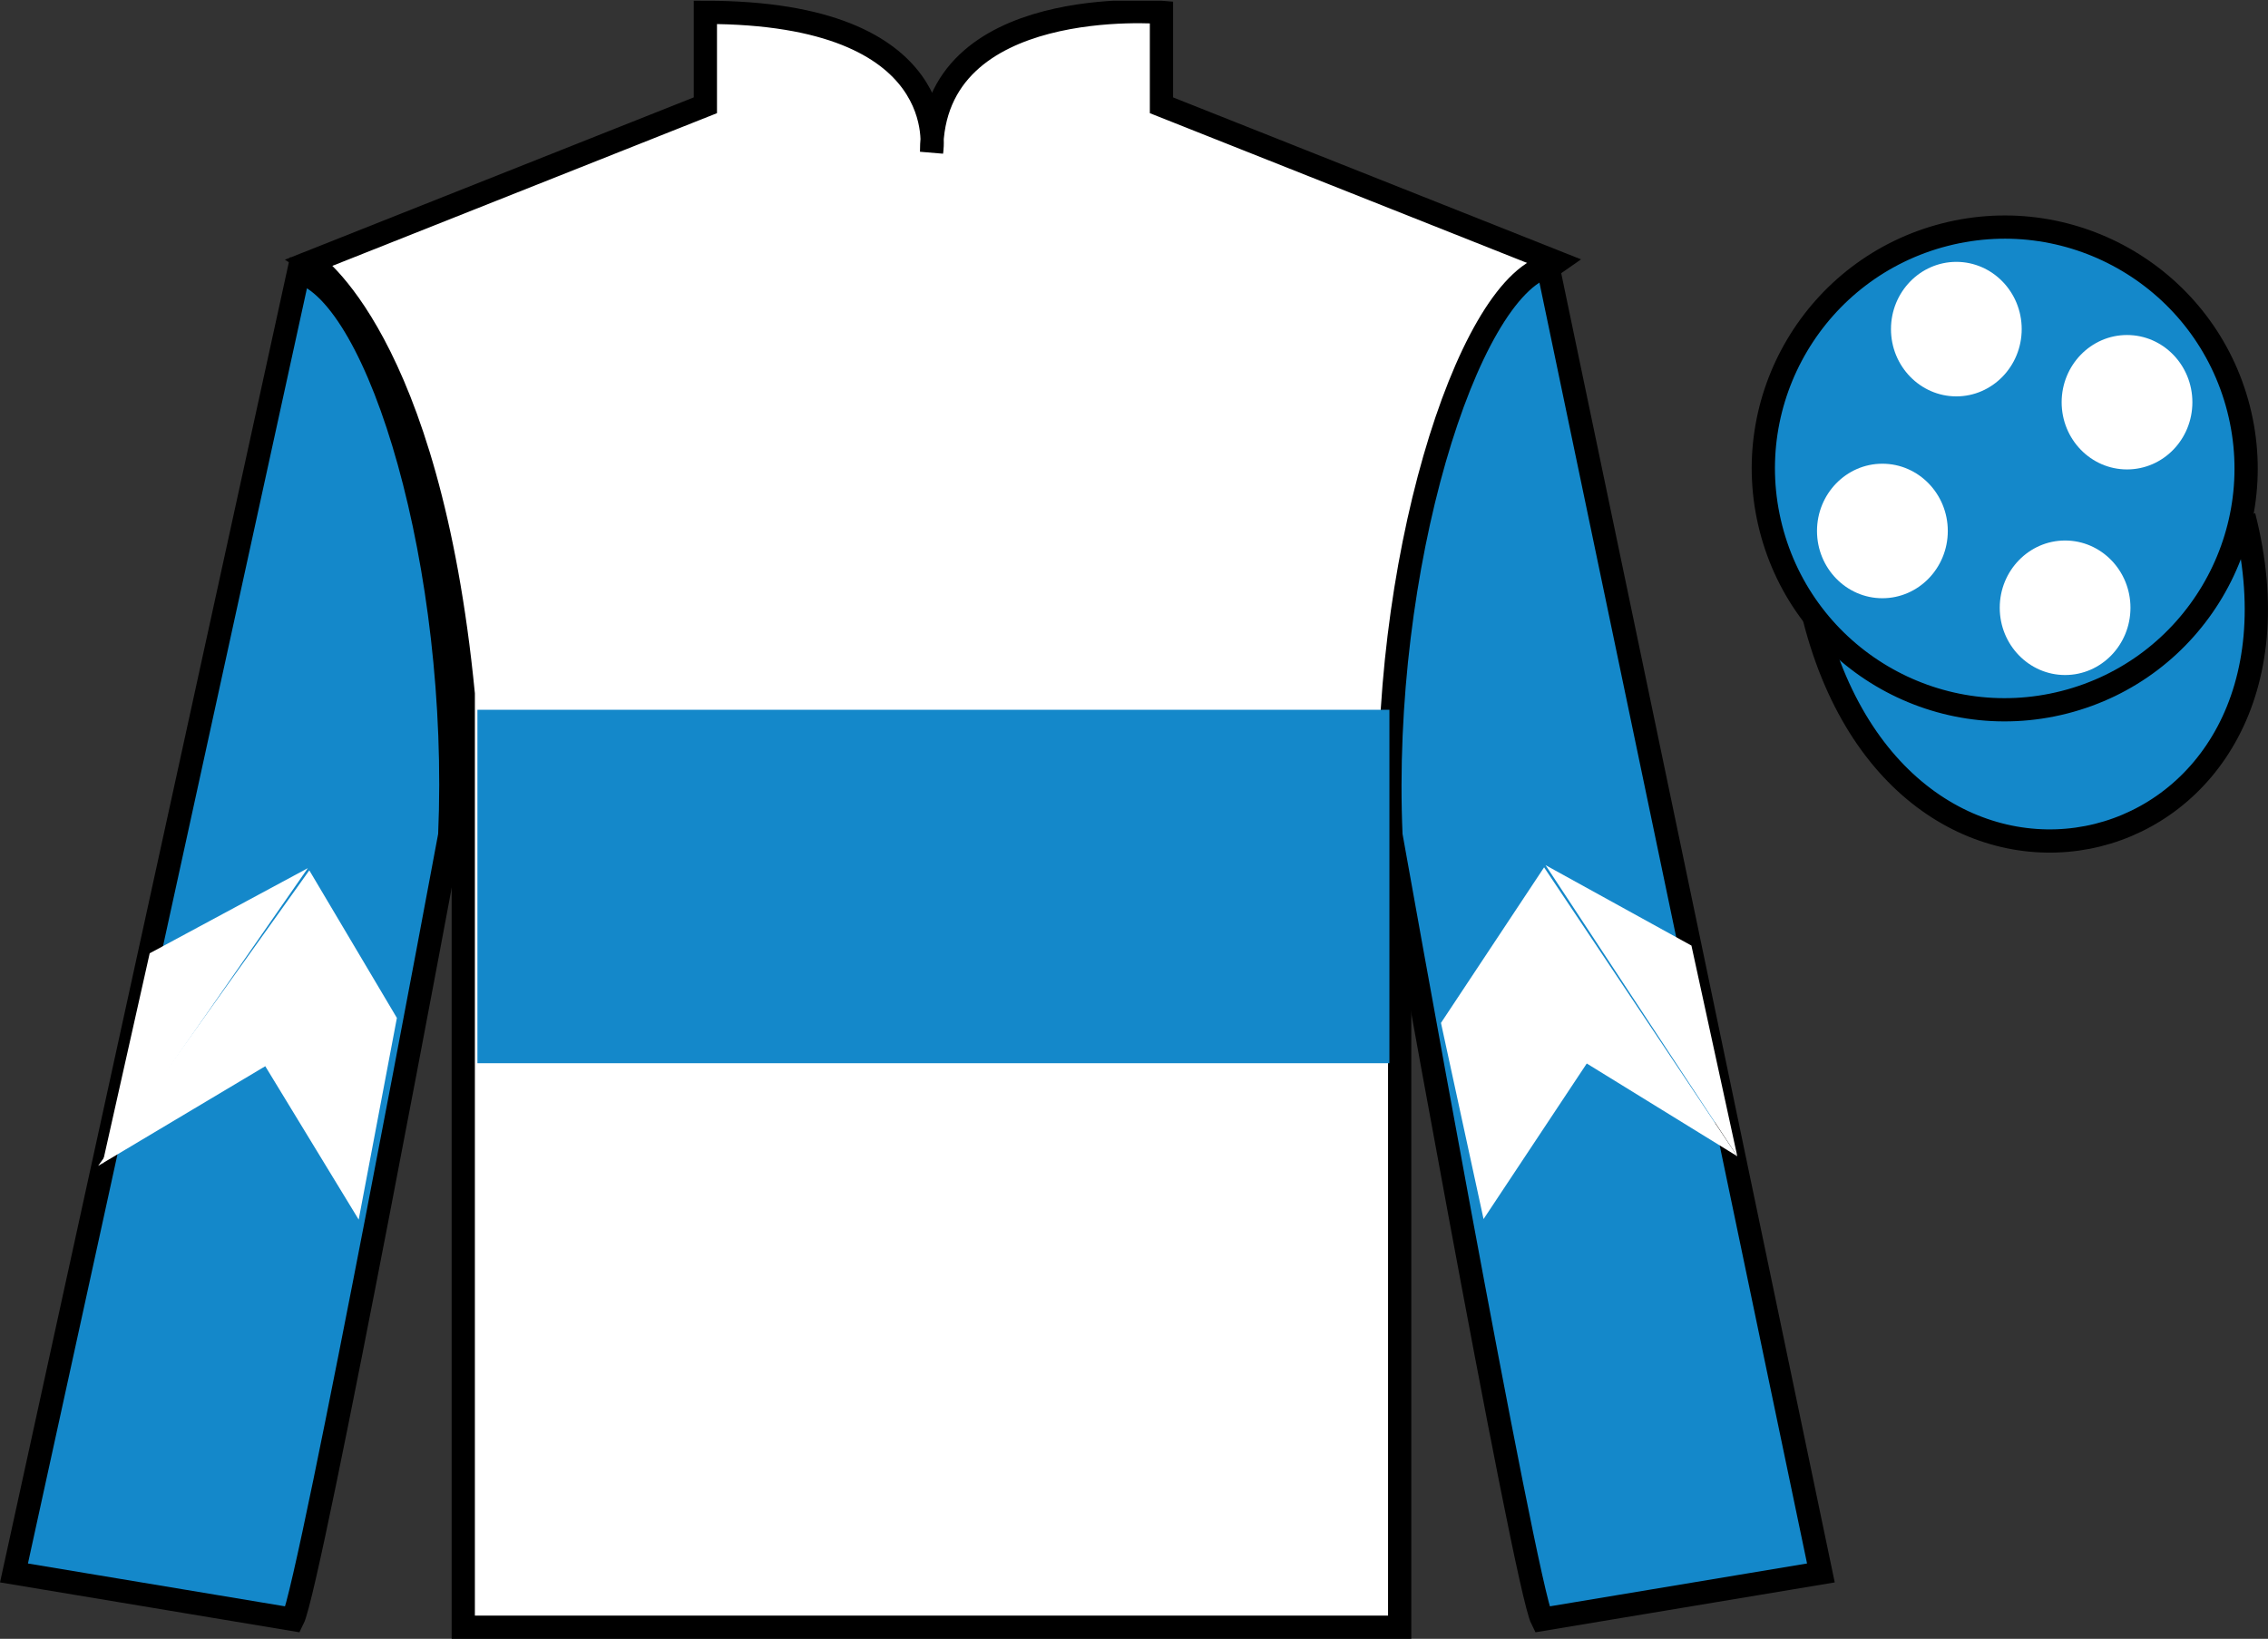 <?xml version="1.0" encoding="UTF-8"?>
<svg xmlns="http://www.w3.org/2000/svg" xmlns:xlink="http://www.w3.org/1999/xlink" width="97.59pt" height="70.53pt" viewBox="0 0 97.59 70.53" version="1.1">
<rect x="0" y="0" width="97.59" height="70.53" fill="#333333" stroke="none"/>
<defs>
<clipPath id="clip1">
  <path d="M 0 70.531 L 97.59 70.531 L 97.59 0.031 L 0 0.031 L 0 70.531 Z M 0 70.531 "/>
</clipPath>
</defs>
<g id="surface0">
<g clip-path="url(#clip1)" clip-rule="nonzero">
<path style="fill-rule:nonzero;fill:rgb(7.875%,53.347%,79.144%);fill-opacity:1;stroke-width:10;stroke-linecap:butt;stroke-linejoin:miter;stroke:rgb(0%,0%,0%);stroke-opacity:1;stroke-miterlimit:4;" d="M 780.703 439.245 C 820.391 283.62 1004.336 331.198 965.547 483.191 " transform="matrix(0.1,0,0,-0.1,0,70.53)"/>
<path style=" stroke:none;fill-rule:nonzero;fill:rgb(100%,100%,100%);fill-opacity:1;" d="M 13.352 11.281 C 13.352 11.281 18.434 14.531 19.934 29.863 C 19.934 29.863 19.934 44.863 19.934 70.031 L 60.227 70.031 L 60.227 29.695 C 60.227 29.695 62.02 14.695 66.977 11.281 L 49.977 4.531 L 49.977 0.531 C 49.977 0.531 40.086 -0.305 40.086 6.531 C 40.086 6.531 41.102 0.531 30.352 0.531 L 30.352 4.531 L 13.352 11.281 "/>
<path style="fill:none;stroke-width:10;stroke-linecap:butt;stroke-linejoin:miter;stroke:rgb(0%,0%,0%);stroke-opacity:1;stroke-miterlimit:4;" d="M 133.516 592.487 C 133.516 592.487 184.336 559.987 199.336 406.667 C 199.336 406.667 199.336 256.667 199.336 4.987 L 602.266 4.987 L 602.266 408.347 C 602.266 408.347 620.195 558.347 669.766 592.487 L 499.766 659.987 L 499.766 699.987 C 499.766 699.987 400.859 708.347 400.859 639.987 C 400.859 639.987 411.016 699.987 303.516 699.987 L 303.516 659.987 L 133.516 592.487 Z M 133.516 592.487 " transform="matrix(0.1,0,0,-0.1,0,70.53)"/>
<path style=" stroke:none;fill-rule:nonzero;fill:rgb(7.875%,53.347%,79.144%);fill-opacity:1;" d="M 12.602 69.695 C 13.352 68.195 19.352 35.945 19.352 35.945 C 19.852 24.445 16.352 12.695 12.852 11.695 L 0.602 67.695 L 12.602 69.695 "/>
<path style="fill:none;stroke-width:10;stroke-linecap:butt;stroke-linejoin:miter;stroke:rgb(0%,0%,0%);stroke-opacity:1;stroke-miterlimit:4;" d="M 126.016 8.347 C 133.516 23.347 193.516 345.847 193.516 345.847 C 198.516 460.847 163.516 578.347 128.516 588.347 L 6.016 28.347 L 126.016 8.347 Z M 126.016 8.347 " transform="matrix(0.1,0,0,-0.1,0,70.53)"/>
<path style=" stroke:none;fill-rule:nonzero;fill:rgb(7.875%,53.347%,79.144%);fill-opacity:1;" d="M 78.352 67.695 L 66.602 11.445 C 63.102 12.445 59.352 24.445 59.852 35.945 C 59.852 35.945 65.602 68.195 66.352 69.695 L 78.352 67.695 "/>
<path style="fill:none;stroke-width:10;stroke-linecap:butt;stroke-linejoin:miter;stroke:rgb(0%,0%,0%);stroke-opacity:1;stroke-miterlimit:4;" d="M 783.516 28.347 L 666.016 590.847 C 631.016 580.847 593.516 460.847 598.516 345.847 C 598.516 345.847 656.016 23.347 663.516 8.347 L 783.516 28.347 Z M 783.516 28.347 " transform="matrix(0.1,0,0,-0.1,0,70.53)"/>
<path style=" stroke:none;fill-rule:nonzero;fill:rgb(7.875%,53.347%,79.144%);fill-opacity:1;" d="M 88.828 30.223 C 94.387 28.805 97.742 23.148 96.324 17.594 C 94.906 12.035 89.25 8.68 83.691 10.098 C 78.137 11.516 74.781 17.172 76.199 22.727 C 77.617 28.285 83.27 31.641 88.828 30.223 "/>
<path style="fill:none;stroke-width:10;stroke-linecap:butt;stroke-linejoin:miter;stroke:rgb(0%,0%,0%);stroke-opacity:1;stroke-miterlimit:4;" d="M 888.281 403.073 C 943.867 417.253 977.422 473.816 963.242 529.362 C 949.062 584.948 892.5 618.503 836.914 604.323 C 781.367 590.144 747.812 533.581 761.992 478.034 C 776.172 422.448 832.695 388.894 888.281 403.073 Z M 888.281 403.073 " transform="matrix(0.1,0,0,-0.1,0,70.53)"/>
<path style=" stroke:none;fill-rule:nonzero;fill:rgb(7.875%,53.347%,79.144%);fill-opacity:1;" d="M 20.543 45.758 L 59.785 45.758 L 59.785 30.547 L 20.543 30.547 L 20.543 45.758 Z M 20.543 45.758 "/>
<path style=" stroke:none;fill-rule:nonzero;fill:rgb(100%,100%,100%);fill-opacity:1;" d="M 0.664 66.762 L 7.855 62.473 "/>
<path style=" stroke:none;fill-rule:nonzero;fill:rgb(100%,100%,100%);fill-opacity:1;" d="M 14.141 60.766 L 9.75 54.043 "/>
<path style=" stroke:none;fill-rule:nonzero;fill:rgb(100%,100%,100%);fill-opacity:1;" d="M 9.688 53.945 L 2.883 57.484 "/>
<path style=" stroke:none;fill-rule:nonzero;fill:rgb(100%,100%,100%);fill-opacity:1;" d="M 4.223 50.176 L 11.414 45.887 L 15.434 52.488 L 17.078 43.809 L 13.309 37.457 "/>
<path style=" stroke:none;fill-rule:nonzero;fill:rgb(100%,100%,100%);fill-opacity:1;" d="M 13.246 37.363 L 6.441 41.027 L 4.41 50.082 "/>
<path style=" stroke:none;fill-rule:nonzero;fill:rgb(100%,100%,100%);fill-opacity:1;" d="M 78.887 66.715 L 71.723 62.379 "/>
<path style=" stroke:none;fill-rule:nonzero;fill:rgb(100%,100%,100%);fill-opacity:1;" d="M 65.449 60.633 L 69.887 53.934 "/>
<path style=" stroke:none;fill-rule:nonzero;fill:rgb(100%,100%,100%);fill-opacity:1;" d="M 74.754 49.762 L 68.277 45.77 L 63.836 52.465 L 62.004 44.023 L 66.441 37.328 "/>
<path style=" stroke:none;fill-rule:nonzero;fill:rgb(100%,100%,100%);fill-opacity:1;" d="M 66.504 37.234 L 72.781 40.695 L 74.754 49.762 "/>
<path style=" stroke:none;fill-rule:nonzero;fill:rgb(100%,100%,100%);fill-opacity:1;" d="M 88.859 29.051 C 90.414 29.051 91.672 27.754 91.672 26.156 C 91.672 24.559 90.414 23.262 88.859 23.262 C 87.309 23.262 86.047 24.559 86.047 26.156 C 86.047 27.754 87.309 29.051 88.859 29.051 "/>
<path style=" stroke:none;fill-rule:nonzero;fill:rgb(100%,100%,100%);fill-opacity:1;" d="M 80.996 25.746 C 82.551 25.746 83.812 24.449 83.812 22.852 C 83.812 21.254 82.551 19.957 80.996 19.957 C 79.445 19.957 78.184 21.254 78.184 22.852 C 78.184 24.449 79.445 25.746 80.996 25.746 "/>
<path style=" stroke:none;fill-rule:nonzero;fill:rgb(100%,100%,100%);fill-opacity:1;" d="M 91.523 20.203 C 93.078 20.203 94.336 18.91 94.336 17.312 C 94.336 15.715 93.078 14.418 91.523 14.418 C 89.973 14.418 88.711 15.715 88.711 17.312 C 88.711 18.91 89.973 20.203 91.523 20.203 "/>
<path style=" stroke:none;fill-rule:nonzero;fill:rgb(100%,100%,100%);fill-opacity:1;" d="M 84.18 17.059 C 85.73 17.059 86.992 15.762 86.992 14.164 C 86.992 12.566 85.73 11.27 84.18 11.27 C 82.629 11.27 81.367 12.566 81.367 14.164 C 81.367 15.762 82.629 17.059 84.18 17.059 "/>
</g>
</g>
</svg>
